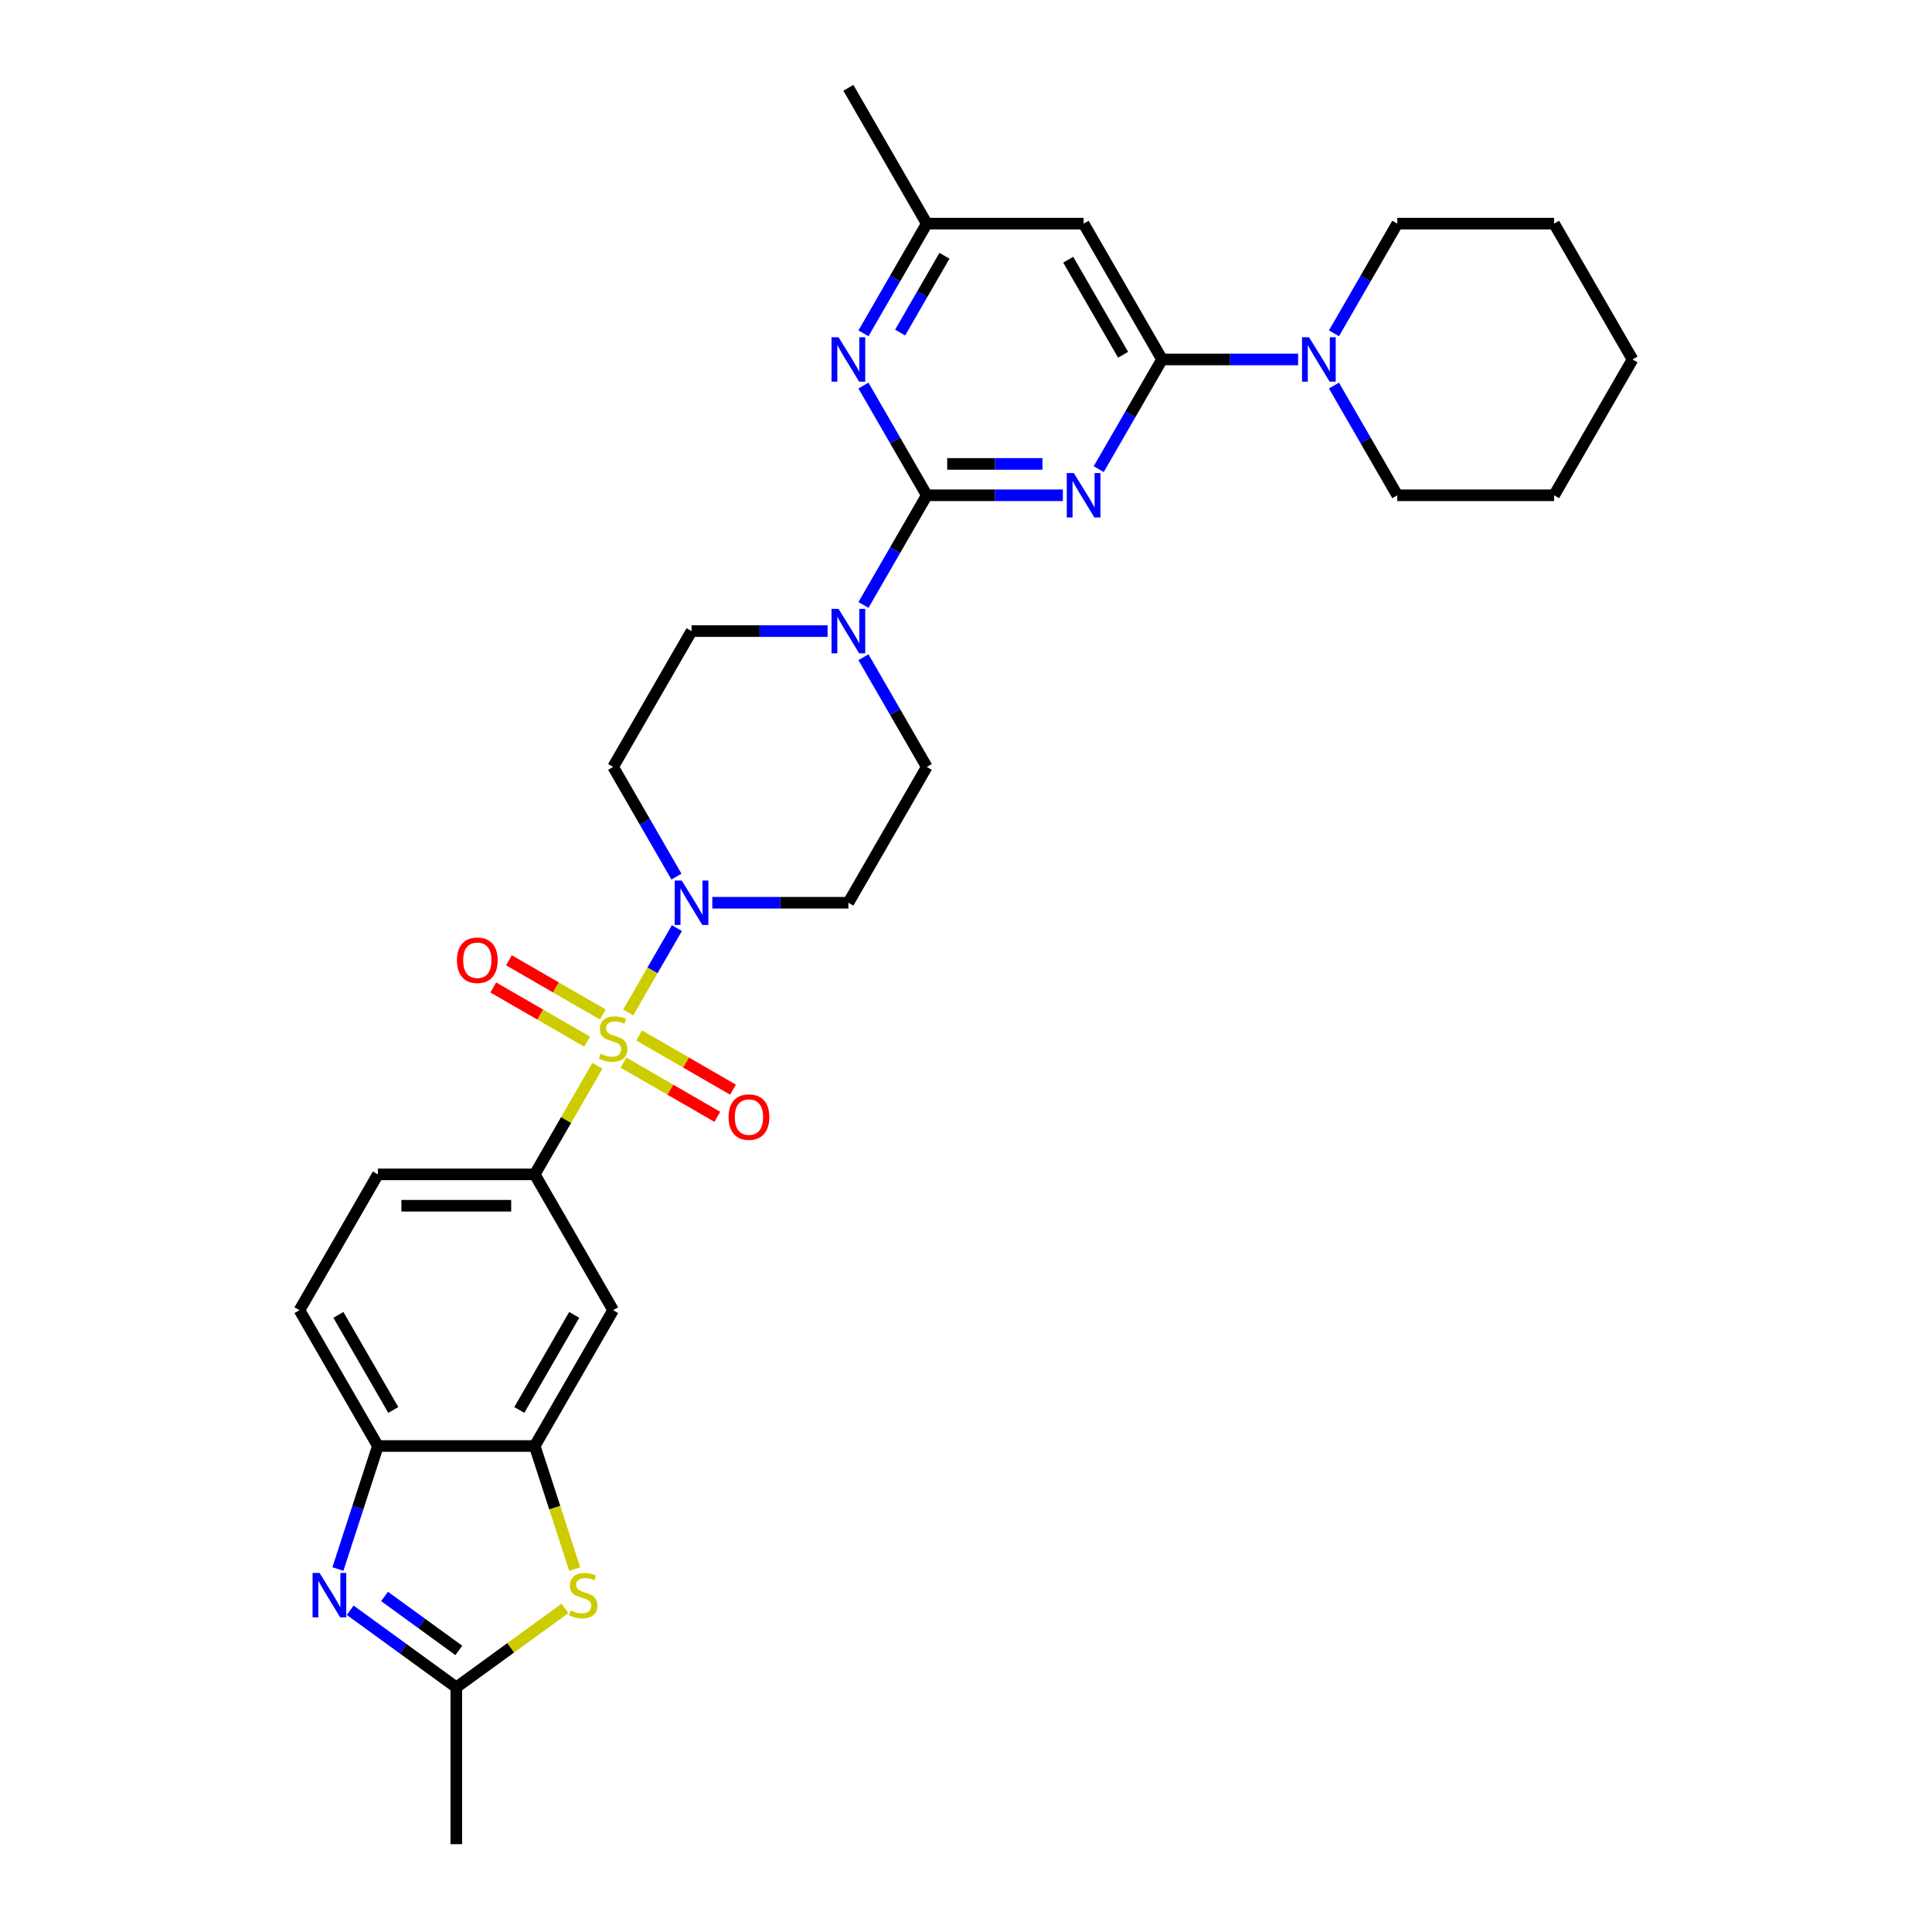 <?xml version='1.0' encoding='iso-8859-1'?>
<svg version='1.1' baseProfile='full'
              xmlns='http://www.w3.org/2000/svg'
                      xmlns:rdkit='http://www.rdkit.org/xml'
                      xmlns:xlink='http://www.w3.org/1999/xlink'
                  xml:space='preserve'
width='1000px' height='1000px' viewBox='0 0 1000 1000'>
<!-- END OF HEADER -->
<rect style='opacity:1.0;fill:#FFFFFF;stroke:none' width='1000' height='1000' x='0' y='0'> </rect>
<path class='bond-3' d='M 325.145,524.063 L 337.752,502.226' style='fill:none;fill-rule:evenodd;stroke:#CCCC00;stroke-width:6px;stroke-linecap:butt;stroke-linejoin:miter;stroke-opacity:1' />
<path class='bond-3' d='M 337.752,502.226 L 350.36,480.389' style='fill:none;fill-rule:evenodd;stroke:#0000FF;stroke-width:6px;stroke-linecap:butt;stroke-linejoin:miter;stroke-opacity:1' />
<path class='bond-5' d='M 309.21,551.662 L 292.989,579.758' style='fill:none;fill-rule:evenodd;stroke:#CCCC00;stroke-width:6px;stroke-linecap:butt;stroke-linejoin:miter;stroke-opacity:1' />
<path class='bond-5' d='M 292.989,579.758 L 276.768,607.854' style='fill:none;fill-rule:evenodd;stroke:#000000;stroke-width:6px;stroke-linecap:butt;stroke-linejoin:miter;stroke-opacity:1' />
<path class='bond-15' d='M 322.697,550.011 L 346.991,564.038' style='fill:none;fill-rule:evenodd;stroke:#CCCC00;stroke-width:6px;stroke-linecap:butt;stroke-linejoin:miter;stroke-opacity:1' />
<path class='bond-15' d='M 346.991,564.038 L 371.286,578.064' style='fill:none;fill-rule:evenodd;stroke:#FF0000;stroke-width:6px;stroke-linecap:butt;stroke-linejoin:miter;stroke-opacity:1' />
<path class='bond-15' d='M 330.814,535.951 L 355.109,549.978' style='fill:none;fill-rule:evenodd;stroke:#CCCC00;stroke-width:6px;stroke-linecap:butt;stroke-linejoin:miter;stroke-opacity:1' />
<path class='bond-15' d='M 355.109,549.978 L 379.403,564.004' style='fill:none;fill-rule:evenodd;stroke:#FF0000;stroke-width:6px;stroke-linecap:butt;stroke-linejoin:miter;stroke-opacity:1' />
<path class='bond-16' d='M 312.014,525.097 L 287.72,511.071' style='fill:none;fill-rule:evenodd;stroke:#CCCC00;stroke-width:6px;stroke-linecap:butt;stroke-linejoin:miter;stroke-opacity:1' />
<path class='bond-16' d='M 287.72,511.071 L 263.425,497.044' style='fill:none;fill-rule:evenodd;stroke:#FF0000;stroke-width:6px;stroke-linecap:butt;stroke-linejoin:miter;stroke-opacity:1' />
<path class='bond-16' d='M 303.897,539.157 L 279.602,525.131' style='fill:none;fill-rule:evenodd;stroke:#CCCC00;stroke-width:6px;stroke-linecap:butt;stroke-linejoin:miter;stroke-opacity:1' />
<path class='bond-16' d='M 279.602,525.131 L 255.307,511.104' style='fill:none;fill-rule:evenodd;stroke:#FF0000;stroke-width:6px;stroke-linecap:butt;stroke-linejoin:miter;stroke-opacity:1' />
<path class='bond-0' d='M 550.134,256.354 L 514.92,256.354' style='fill:none;fill-rule:evenodd;stroke:#0000FF;stroke-width:6px;stroke-linecap:butt;stroke-linejoin:miter;stroke-opacity:1' />
<path class='bond-0' d='M 514.92,256.354 L 479.706,256.354' style='fill:none;fill-rule:evenodd;stroke:#000000;stroke-width:6px;stroke-linecap:butt;stroke-linejoin:miter;stroke-opacity:1' />
<path class='bond-0' d='M 539.57,240.119 L 514.92,240.119' style='fill:none;fill-rule:evenodd;stroke:#0000FF;stroke-width:6px;stroke-linecap:butt;stroke-linejoin:miter;stroke-opacity:1' />
<path class='bond-0' d='M 514.92,240.119 L 490.27,240.119' style='fill:none;fill-rule:evenodd;stroke:#000000;stroke-width:6px;stroke-linecap:butt;stroke-linejoin:miter;stroke-opacity:1' />
<path class='bond-2' d='M 568.69,242.831 L 585.079,214.442' style='fill:none;fill-rule:evenodd;stroke:#0000FF;stroke-width:6px;stroke-linecap:butt;stroke-linejoin:miter;stroke-opacity:1' />
<path class='bond-2' d='M 585.079,214.442 L 601.469,186.054' style='fill:none;fill-rule:evenodd;stroke:#000000;stroke-width:6px;stroke-linecap:butt;stroke-linejoin:miter;stroke-opacity:1' />
<path class='bond-1' d='M 479.706,256.354 L 463.316,284.742' style='fill:none;fill-rule:evenodd;stroke:#000000;stroke-width:6px;stroke-linecap:butt;stroke-linejoin:miter;stroke-opacity:1' />
<path class='bond-1' d='M 463.316,284.742 L 446.926,313.131' style='fill:none;fill-rule:evenodd;stroke:#0000FF;stroke-width:6px;stroke-linecap:butt;stroke-linejoin:miter;stroke-opacity:1' />
<path class='bond-8' d='M 479.706,256.354 L 463.316,227.966' style='fill:none;fill-rule:evenodd;stroke:#000000;stroke-width:6px;stroke-linecap:butt;stroke-linejoin:miter;stroke-opacity:1' />
<path class='bond-8' d='M 463.316,227.966 L 446.926,199.578' style='fill:none;fill-rule:evenodd;stroke:#0000FF;stroke-width:6px;stroke-linecap:butt;stroke-linejoin:miter;stroke-opacity:1' />
<path class='bond-11' d='M 601.469,186.054 L 636.683,186.054' style='fill:none;fill-rule:evenodd;stroke:#000000;stroke-width:6px;stroke-linecap:butt;stroke-linejoin:miter;stroke-opacity:1' />
<path class='bond-11' d='M 636.683,186.054 L 671.897,186.054' style='fill:none;fill-rule:evenodd;stroke:#0000FF;stroke-width:6px;stroke-linecap:butt;stroke-linejoin:miter;stroke-opacity:1' />
<path class='bond-34' d='M 601.469,186.054 L 560.882,115.754' style='fill:none;fill-rule:evenodd;stroke:#000000;stroke-width:6px;stroke-linecap:butt;stroke-linejoin:miter;stroke-opacity:1' />
<path class='bond-34' d='M 581.321,183.627 L 552.91,134.417' style='fill:none;fill-rule:evenodd;stroke:#000000;stroke-width:6px;stroke-linecap:butt;stroke-linejoin:miter;stroke-opacity:1' />
<path class='bond-17' d='M 368.691,467.254 L 403.905,467.254' style='fill:none;fill-rule:evenodd;stroke:#0000FF;stroke-width:6px;stroke-linecap:butt;stroke-linejoin:miter;stroke-opacity:1' />
<path class='bond-17' d='M 403.905,467.254 L 439.118,467.254' style='fill:none;fill-rule:evenodd;stroke:#000000;stroke-width:6px;stroke-linecap:butt;stroke-linejoin:miter;stroke-opacity:1' />
<path class='bond-18' d='M 350.135,453.73 L 333.745,425.342' style='fill:none;fill-rule:evenodd;stroke:#0000FF;stroke-width:6px;stroke-linecap:butt;stroke-linejoin:miter;stroke-opacity:1' />
<path class='bond-18' d='M 333.745,425.342 L 317.355,396.954' style='fill:none;fill-rule:evenodd;stroke:#000000;stroke-width:6px;stroke-linecap:butt;stroke-linejoin:miter;stroke-opacity:1' />
<path class='bond-4' d='M 174.902,812.133 L 185.247,780.293' style='fill:none;fill-rule:evenodd;stroke:#0000FF;stroke-width:6px;stroke-linecap:butt;stroke-linejoin:miter;stroke-opacity:1' />
<path class='bond-4' d='M 185.247,780.293 L 195.592,748.454' style='fill:none;fill-rule:evenodd;stroke:#000000;stroke-width:6px;stroke-linecap:butt;stroke-linejoin:miter;stroke-opacity:1' />
<path class='bond-33' d='M 181.255,833.465 L 208.718,853.418' style='fill:none;fill-rule:evenodd;stroke:#0000FF;stroke-width:6px;stroke-linecap:butt;stroke-linejoin:miter;stroke-opacity:1' />
<path class='bond-33' d='M 208.718,853.418 L 236.18,873.37' style='fill:none;fill-rule:evenodd;stroke:#000000;stroke-width:6px;stroke-linecap:butt;stroke-linejoin:miter;stroke-opacity:1' />
<path class='bond-33' d='M 199.037,826.316 L 218.26,840.283' style='fill:none;fill-rule:evenodd;stroke:#0000FF;stroke-width:6px;stroke-linecap:butt;stroke-linejoin:miter;stroke-opacity:1' />
<path class='bond-33' d='M 218.26,840.283 L 237.484,854.25' style='fill:none;fill-rule:evenodd;stroke:#000000;stroke-width:6px;stroke-linecap:butt;stroke-linejoin:miter;stroke-opacity:1' />
<path class='bond-14' d='M 276.768,607.854 L 317.355,678.154' style='fill:none;fill-rule:evenodd;stroke:#000000;stroke-width:6px;stroke-linecap:butt;stroke-linejoin:miter;stroke-opacity:1' />
<path class='bond-22' d='M 276.768,607.854 L 195.592,607.854' style='fill:none;fill-rule:evenodd;stroke:#000000;stroke-width:6px;stroke-linecap:butt;stroke-linejoin:miter;stroke-opacity:1' />
<path class='bond-22' d='M 264.591,624.089 L 207.769,624.089' style='fill:none;fill-rule:evenodd;stroke:#000000;stroke-width:6px;stroke-linecap:butt;stroke-linejoin:miter;stroke-opacity:1' />
<path class='bond-6' d='M 428.371,326.654 L 393.157,326.654' style='fill:none;fill-rule:evenodd;stroke:#0000FF;stroke-width:6px;stroke-linecap:butt;stroke-linejoin:miter;stroke-opacity:1' />
<path class='bond-6' d='M 393.157,326.654 L 357.943,326.654' style='fill:none;fill-rule:evenodd;stroke:#000000;stroke-width:6px;stroke-linecap:butt;stroke-linejoin:miter;stroke-opacity:1' />
<path class='bond-31' d='M 446.926,340.178 L 463.316,368.566' style='fill:none;fill-rule:evenodd;stroke:#0000FF;stroke-width:6px;stroke-linecap:butt;stroke-linejoin:miter;stroke-opacity:1' />
<path class='bond-31' d='M 463.316,368.566 L 479.706,396.954' style='fill:none;fill-rule:evenodd;stroke:#000000;stroke-width:6px;stroke-linecap:butt;stroke-linejoin:miter;stroke-opacity:1' />
<path class='bond-7' d='M 297.469,812.165 L 287.118,780.31' style='fill:none;fill-rule:evenodd;stroke:#CCCC00;stroke-width:6px;stroke-linecap:butt;stroke-linejoin:miter;stroke-opacity:1' />
<path class='bond-7' d='M 287.118,780.31 L 276.768,748.454' style='fill:none;fill-rule:evenodd;stroke:#000000;stroke-width:6px;stroke-linecap:butt;stroke-linejoin:miter;stroke-opacity:1' />
<path class='bond-9' d='M 292.452,832.486 L 264.316,852.928' style='fill:none;fill-rule:evenodd;stroke:#CCCC00;stroke-width:6px;stroke-linecap:butt;stroke-linejoin:miter;stroke-opacity:1' />
<path class='bond-9' d='M 264.316,852.928 L 236.18,873.37' style='fill:none;fill-rule:evenodd;stroke:#000000;stroke-width:6px;stroke-linecap:butt;stroke-linejoin:miter;stroke-opacity:1' />
<path class='bond-19' d='M 446.926,172.531 L 463.316,144.143' style='fill:none;fill-rule:evenodd;stroke:#0000FF;stroke-width:6px;stroke-linecap:butt;stroke-linejoin:miter;stroke-opacity:1' />
<path class='bond-19' d='M 463.316,144.143 L 479.706,115.754' style='fill:none;fill-rule:evenodd;stroke:#000000;stroke-width:6px;stroke-linecap:butt;stroke-linejoin:miter;stroke-opacity:1' />
<path class='bond-19' d='M 465.903,172.132 L 477.376,152.26' style='fill:none;fill-rule:evenodd;stroke:#0000FF;stroke-width:6px;stroke-linecap:butt;stroke-linejoin:miter;stroke-opacity:1' />
<path class='bond-19' d='M 477.376,152.26 L 488.849,132.388' style='fill:none;fill-rule:evenodd;stroke:#000000;stroke-width:6px;stroke-linecap:butt;stroke-linejoin:miter;stroke-opacity:1' />
<path class='bond-26' d='M 236.18,873.37 L 236.18,954.545' style='fill:none;fill-rule:evenodd;stroke:#000000;stroke-width:6px;stroke-linecap:butt;stroke-linejoin:miter;stroke-opacity:1' />
<path class='bond-10' d='M 276.768,748.454 L 317.355,678.154' style='fill:none;fill-rule:evenodd;stroke:#000000;stroke-width:6px;stroke-linecap:butt;stroke-linejoin:miter;stroke-opacity:1' />
<path class='bond-10' d='M 268.796,729.791 L 297.207,680.582' style='fill:none;fill-rule:evenodd;stroke:#000000;stroke-width:6px;stroke-linecap:butt;stroke-linejoin:miter;stroke-opacity:1' />
<path class='bond-32' d='M 276.768,748.454 L 195.592,748.454' style='fill:none;fill-rule:evenodd;stroke:#000000;stroke-width:6px;stroke-linecap:butt;stroke-linejoin:miter;stroke-opacity:1' />
<path class='bond-24' d='M 690.453,199.578 L 706.842,227.966' style='fill:none;fill-rule:evenodd;stroke:#0000FF;stroke-width:6px;stroke-linecap:butt;stroke-linejoin:miter;stroke-opacity:1' />
<path class='bond-24' d='M 706.842,227.966 L 723.232,256.354' style='fill:none;fill-rule:evenodd;stroke:#000000;stroke-width:6px;stroke-linecap:butt;stroke-linejoin:miter;stroke-opacity:1' />
<path class='bond-25' d='M 690.453,172.531 L 706.842,144.143' style='fill:none;fill-rule:evenodd;stroke:#0000FF;stroke-width:6px;stroke-linecap:butt;stroke-linejoin:miter;stroke-opacity:1' />
<path class='bond-25' d='M 706.842,144.143 L 723.232,115.754' style='fill:none;fill-rule:evenodd;stroke:#000000;stroke-width:6px;stroke-linecap:butt;stroke-linejoin:miter;stroke-opacity:1' />
<path class='bond-12' d='M 560.882,115.754 L 479.706,115.754' style='fill:none;fill-rule:evenodd;stroke:#000000;stroke-width:6px;stroke-linecap:butt;stroke-linejoin:miter;stroke-opacity:1' />
<path class='bond-13' d='M 195.592,748.454 L 155.005,678.154' style='fill:none;fill-rule:evenodd;stroke:#000000;stroke-width:6px;stroke-linecap:butt;stroke-linejoin:miter;stroke-opacity:1' />
<path class='bond-13' d='M 203.564,729.791 L 175.153,680.582' style='fill:none;fill-rule:evenodd;stroke:#000000;stroke-width:6px;stroke-linecap:butt;stroke-linejoin:miter;stroke-opacity:1' />
<path class='bond-20' d='M 439.118,467.254 L 479.706,396.954' style='fill:none;fill-rule:evenodd;stroke:#000000;stroke-width:6px;stroke-linecap:butt;stroke-linejoin:miter;stroke-opacity:1' />
<path class='bond-21' d='M 317.355,396.954 L 357.943,326.654' style='fill:none;fill-rule:evenodd;stroke:#000000;stroke-width:6px;stroke-linecap:butt;stroke-linejoin:miter;stroke-opacity:1' />
<path class='bond-27' d='M 479.706,115.754 L 439.118,45.455' style='fill:none;fill-rule:evenodd;stroke:#000000;stroke-width:6px;stroke-linecap:butt;stroke-linejoin:miter;stroke-opacity:1' />
<path class='bond-23' d='M 195.592,607.854 L 155.005,678.154' style='fill:none;fill-rule:evenodd;stroke:#000000;stroke-width:6px;stroke-linecap:butt;stroke-linejoin:miter;stroke-opacity:1' />
<path class='bond-28' d='M 723.232,256.354 L 804.408,256.354' style='fill:none;fill-rule:evenodd;stroke:#000000;stroke-width:6px;stroke-linecap:butt;stroke-linejoin:miter;stroke-opacity:1' />
<path class='bond-29' d='M 723.232,115.754 L 804.408,115.754' style='fill:none;fill-rule:evenodd;stroke:#000000;stroke-width:6px;stroke-linecap:butt;stroke-linejoin:miter;stroke-opacity:1' />
<path class='bond-35' d='M 804.408,256.354 L 844.995,186.054' style='fill:none;fill-rule:evenodd;stroke:#000000;stroke-width:6px;stroke-linecap:butt;stroke-linejoin:miter;stroke-opacity:1' />
<path class='bond-30' d='M 804.408,115.754 L 844.995,186.054' style='fill:none;fill-rule:evenodd;stroke:#000000;stroke-width:6px;stroke-linecap:butt;stroke-linejoin:miter;stroke-opacity:1' />
<path  class='atom-0' d='M 310.861 545.444
Q 311.121 545.542, 312.193 545.996
Q 313.264 546.451, 314.433 546.743
Q 315.634 547.003, 316.803 547.003
Q 318.979 547.003, 320.245 545.964
Q 321.512 544.892, 321.512 543.042
Q 321.512 541.775, 320.862 540.996
Q 320.245 540.217, 319.271 539.795
Q 318.297 539.372, 316.674 538.885
Q 314.628 538.269, 313.394 537.684
Q 312.193 537.1, 311.316 535.866
Q 310.472 534.632, 310.472 532.554
Q 310.472 529.664, 312.42 527.878
Q 314.401 526.092, 318.297 526.092
Q 320.96 526.092, 323.979 527.359
L 323.232 529.859
Q 320.473 528.722, 318.394 528.722
Q 316.154 528.722, 314.92 529.664
Q 313.686 530.573, 313.719 532.164
Q 313.719 533.398, 314.336 534.145
Q 314.985 534.892, 315.894 535.314
Q 316.836 535.736, 318.394 536.223
Q 320.473 536.872, 321.706 537.522
Q 322.94 538.171, 323.817 539.502
Q 324.726 540.801, 324.726 543.042
Q 324.726 546.224, 322.583 547.945
Q 320.473 549.633, 316.933 549.633
Q 314.888 549.633, 313.329 549.178
Q 311.803 548.756, 309.985 548.01
L 310.861 545.444
' fill='#CCCC00'/>
<path  class='atom-1' d='M 555.8 244.86
L 563.333 257.036
Q 564.08 258.238, 565.281 260.413
Q 566.483 262.589, 566.548 262.719
L 566.548 244.86
L 569.6 244.86
L 569.6 267.849
L 566.45 267.849
L 558.365 254.536
Q 557.423 252.977, 556.417 251.192
Q 555.443 249.406, 555.151 248.854
L 555.151 267.849
L 552.163 267.849
L 552.163 244.86
L 555.8 244.86
' fill='#0000FF'/>
<path  class='atom-4' d='M 352.861 455.76
L 360.395 467.936
Q 361.141 469.137, 362.343 471.313
Q 363.544 473.488, 363.609 473.618
L 363.609 455.76
L 366.661 455.76
L 366.661 478.749
L 363.512 478.749
L 355.427 465.436
Q 354.485 463.877, 353.478 462.091
Q 352.504 460.306, 352.212 459.754
L 352.212 478.749
L 349.225 478.749
L 349.225 455.76
L 352.861 455.76
' fill='#0000FF'/>
<path  class='atom-5' d='M 165.426 814.162
L 172.959 826.338
Q 173.706 827.54, 174.907 829.715
Q 176.109 831.891, 176.174 832.021
L 176.174 814.162
L 179.226 814.162
L 179.226 837.151
L 176.076 837.151
L 167.991 823.838
Q 167.05 822.279, 166.043 820.494
Q 165.069 818.708, 164.777 818.156
L 164.777 837.151
L 161.789 837.151
L 161.789 814.162
L 165.426 814.162
' fill='#0000FF'/>
<path  class='atom-7' d='M 434.037 315.16
L 441.57 327.336
Q 442.317 328.538, 443.518 330.713
Q 444.72 332.889, 444.785 333.018
L 444.785 315.16
L 447.837 315.16
L 447.837 338.149
L 444.687 338.149
L 436.602 324.836
Q 435.66 323.277, 434.654 321.492
Q 433.68 319.706, 433.387 319.154
L 433.387 338.149
L 430.4 338.149
L 430.4 315.16
L 434.037 315.16
' fill='#0000FF'/>
<path  class='atom-8' d='M 295.358 833.547
Q 295.618 833.644, 296.69 834.099
Q 297.761 834.553, 298.93 834.845
Q 300.131 835.105, 301.3 835.105
Q 303.476 835.105, 304.742 834.066
Q 306.008 832.995, 306.008 831.144
Q 306.008 829.877, 305.359 829.098
Q 304.742 828.319, 303.768 827.897
Q 302.794 827.475, 301.17 826.988
Q 299.125 826.371, 297.891 825.786
Q 296.69 825.202, 295.813 823.968
Q 294.969 822.734, 294.969 820.656
Q 294.969 817.766, 296.917 815.98
Q 298.897 814.194, 302.794 814.194
Q 305.456 814.194, 308.476 815.461
L 307.729 817.961
Q 304.969 816.824, 302.891 816.824
Q 300.651 816.824, 299.417 817.766
Q 298.183 818.675, 298.216 820.266
Q 298.216 821.5, 298.833 822.247
Q 299.482 822.994, 300.391 823.416
Q 301.333 823.838, 302.891 824.325
Q 304.969 824.975, 306.203 825.624
Q 307.437 826.273, 308.314 827.605
Q 309.223 828.903, 309.223 831.144
Q 309.223 834.326, 307.08 836.047
Q 304.969 837.735, 301.43 837.735
Q 299.385 837.735, 297.826 837.281
Q 296.3 836.859, 294.482 836.112
L 295.358 833.547
' fill='#CCCC00'/>
<path  class='atom-9' d='M 434.037 174.56
L 441.57 186.736
Q 442.317 187.938, 443.518 190.113
Q 444.72 192.289, 444.785 192.419
L 444.785 174.56
L 447.837 174.56
L 447.837 197.549
L 444.687 197.549
L 436.602 184.236
Q 435.66 182.678, 434.654 180.892
Q 433.68 179.106, 433.387 178.554
L 433.387 197.549
L 430.4 197.549
L 430.4 174.56
L 434.037 174.56
' fill='#0000FF'/>
<path  class='atom-12' d='M 677.563 174.56
L 685.096 186.736
Q 685.843 187.938, 687.044 190.113
Q 688.246 192.289, 688.311 192.419
L 688.311 174.56
L 691.363 174.56
L 691.363 197.549
L 688.213 197.549
L 680.128 184.236
Q 679.187 182.678, 678.18 180.892
Q 677.206 179.106, 676.914 178.554
L 676.914 197.549
L 673.926 197.549
L 673.926 174.56
L 677.563 174.56
' fill='#0000FF'/>
<path  class='atom-16' d='M 377.103 578.207
Q 377.103 572.687, 379.83 569.602
Q 382.558 566.518, 387.655 566.518
Q 392.753 566.518, 395.481 569.602
Q 398.208 572.687, 398.208 578.207
Q 398.208 583.792, 395.448 586.974
Q 392.688 590.123, 387.655 590.123
Q 382.59 590.123, 379.83 586.974
Q 377.103 583.824, 377.103 578.207
M 387.655 587.526
Q 391.162 587.526, 393.045 585.188
Q 394.961 582.818, 394.961 578.207
Q 394.961 573.693, 393.045 571.421
Q 391.162 569.115, 387.655 569.115
Q 384.149 569.115, 382.233 571.388
Q 380.35 573.661, 380.35 578.207
Q 380.35 582.85, 382.233 585.188
Q 384.149 587.526, 387.655 587.526
' fill='#FF0000'/>
<path  class='atom-17' d='M 236.503 497.031
Q 236.503 491.511, 239.23 488.427
Q 241.958 485.342, 247.055 485.342
Q 252.153 485.342, 254.881 488.427
Q 257.608 491.511, 257.608 497.031
Q 257.608 502.616, 254.848 505.798
Q 252.088 508.948, 247.055 508.948
Q 241.99 508.948, 239.23 505.798
Q 236.503 502.649, 236.503 497.031
M 247.055 506.35
Q 250.562 506.35, 252.445 504.012
Q 254.361 501.642, 254.361 497.031
Q 254.361 492.518, 252.445 490.245
Q 250.562 487.94, 247.055 487.94
Q 243.549 487.94, 241.633 490.213
Q 239.75 492.486, 239.75 497.031
Q 239.75 501.675, 241.633 504.012
Q 243.549 506.35, 247.055 506.35
' fill='#FF0000'/>
</svg>
